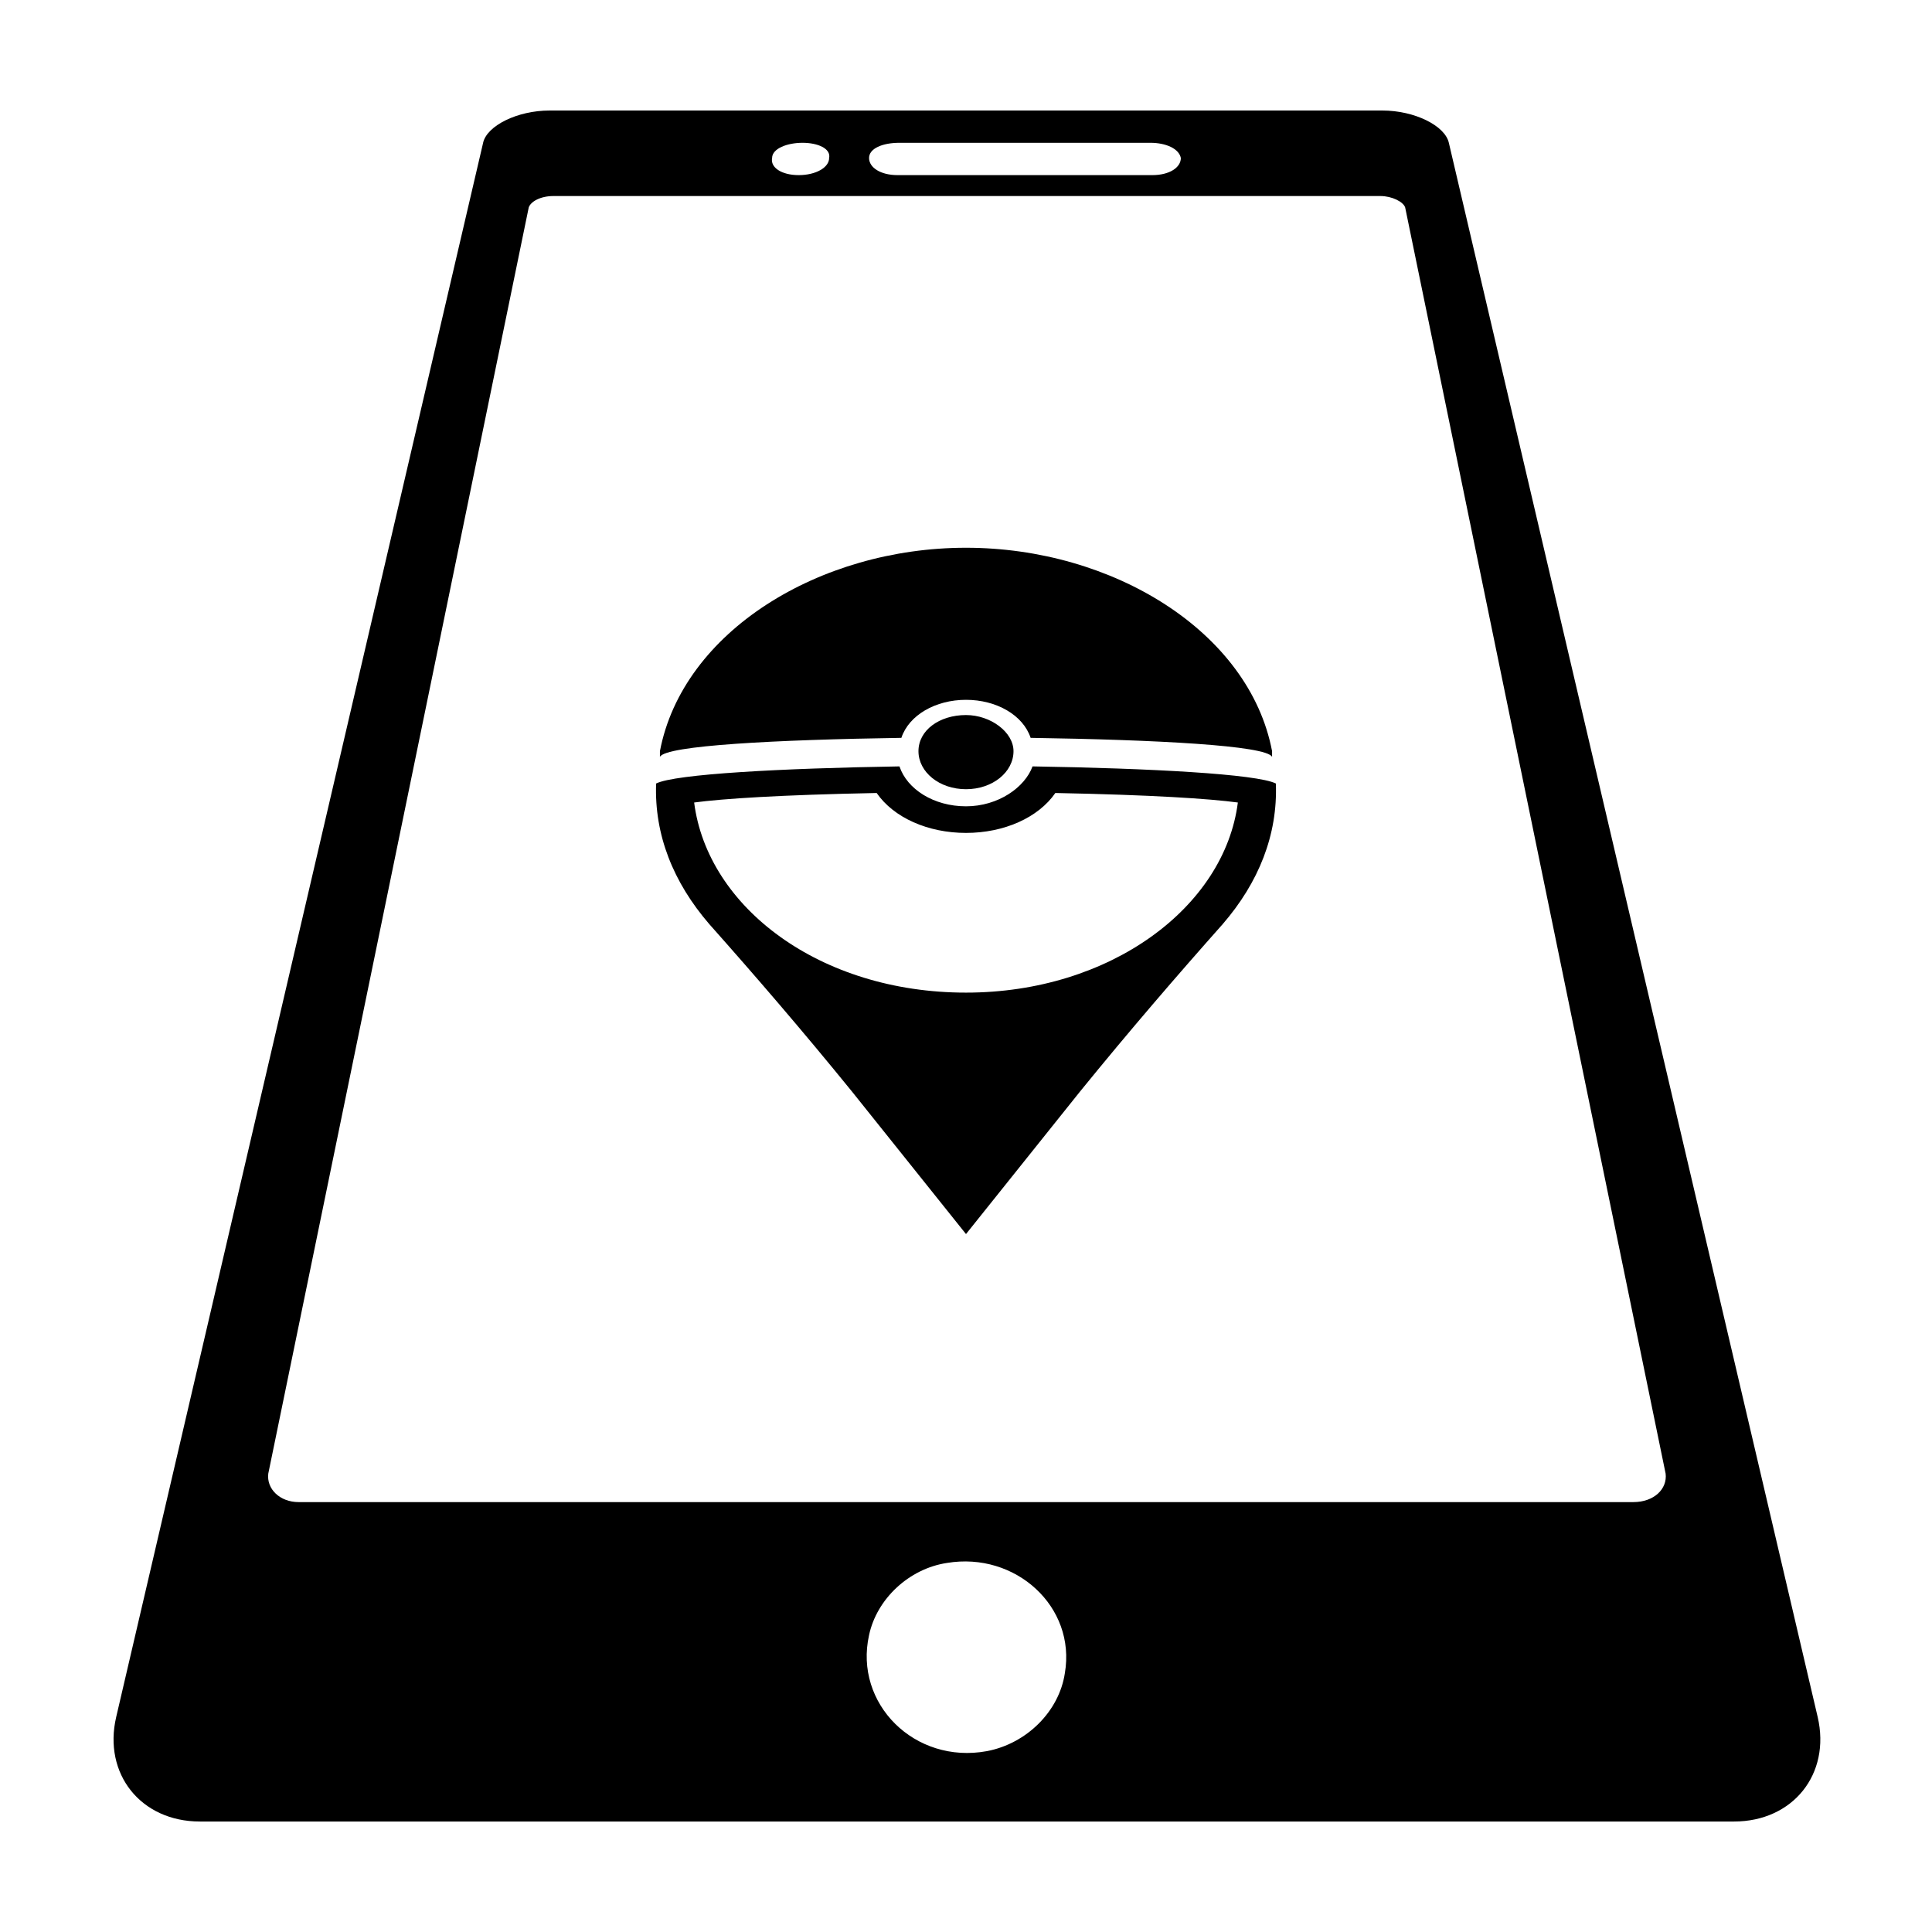 <?xml version="1.0" encoding="UTF-8"?>
<!-- Uploaded to: SVG Repo, www.svgrepo.com, Generator: SVG Repo Mixer Tools -->
<svg fill="#000000" width="800px" height="800px" version="1.1" viewBox="144 144 512 512" xmlns="http://www.w3.org/2000/svg">
 <g>
  <path d="m272.03 181.85-97.234 417.16c-3.527 15.113 6.551 27.711 22.168 27.711h406.57c15.617 0 25.695-12.594 22.168-27.711l-97.742-417.16c-1.008-4.531-9.066-8.562-17.633-8.562h-220.67c-8.566 0-16.625 4.031-17.633 8.562zm133.51 426.22c-19.145 3.527-35.266-12.594-31.234-30.73 2.016-9.574 10.578-17.633 20.656-19.145 18.137-3.023 34.258 11.586 31.234 29.223-1.512 10.074-10.074 18.637-20.656 20.652zm171.3-65.996h-353.68c-5.039 0-8.566-3.527-8.062-7.559l69.023-335.54c0.504-1.512 3.023-3.023 6.551-3.023h219.16c3.023 0 6.047 1.512 6.551 3.023l69.023 335.54c0.5 4.031-3.023 7.559-8.566 7.559zm-213.11-356.2c0 2.519-3.527 4.535-8.062 4.535-4.531 0-7.555-2.016-7.051-4.535 0-2.519 4.031-4.031 8.062-4.031s7.555 1.512 7.051 4.031zm93.207 0c0 2.519-3.023 4.535-7.559 4.535h-67.508c-4.535 0-7.559-2.016-7.559-4.535 0-2.519 3.527-4.031 8.062-4.031h66.504c4.027 0 7.555 1.512 8.059 4.031z"/>
  <path d="m400 289.16c-38.793 0-75.066 22.168-81.113 53.906v1.512c1.512-3.023 30.73-4.535 63.984-5.039 2.016-6.047 9.07-10.078 17.129-10.078 8.062 0 15.113 4.031 17.129 10.078 33.25 0.504 62.473 2.016 63.984 5.039v-1.512c-6.047-31.738-42.32-53.906-81.113-53.906z"/>
  <path d="m400 357.68c-8.566 0-15.617-4.535-17.633-10.578-31.234 0.504-59.449 2.016-64.488 4.535-0.504 13.602 4.535 26.199 14.105 37.281 12.09 13.602 24.688 28.215 37.785 44.336l30.23 37.785 30.23-37.785c13.098-16.121 25.695-30.73 37.785-44.336 9.574-11.082 14.609-23.68 14.105-37.281-5.039-2.519-33.25-4.031-64.488-4.535-2.016 5.539-9.07 10.578-17.633 10.578zm23.676-3.527c25.695 0.504 40.809 1.512 48.367 2.519-3.527 27.711-33.754 50.383-72.043 50.383-38.793 0-68.52-22.672-72.043-50.383 7.559-1.008 22.672-2.016 48.367-2.519 4.531 6.551 13.598 10.578 23.676 10.578 10.074 0 19.145-4.027 23.676-10.578z"/>
  <path d="m412.59 343.07c0-5.039-6.047-9.574-12.594-9.574-7.055 0-12.594 4.031-12.594 9.574 0 5.543 5.543 10.078 12.594 10.078s12.594-4.535 12.594-10.078z"/>
 </g>
</svg>